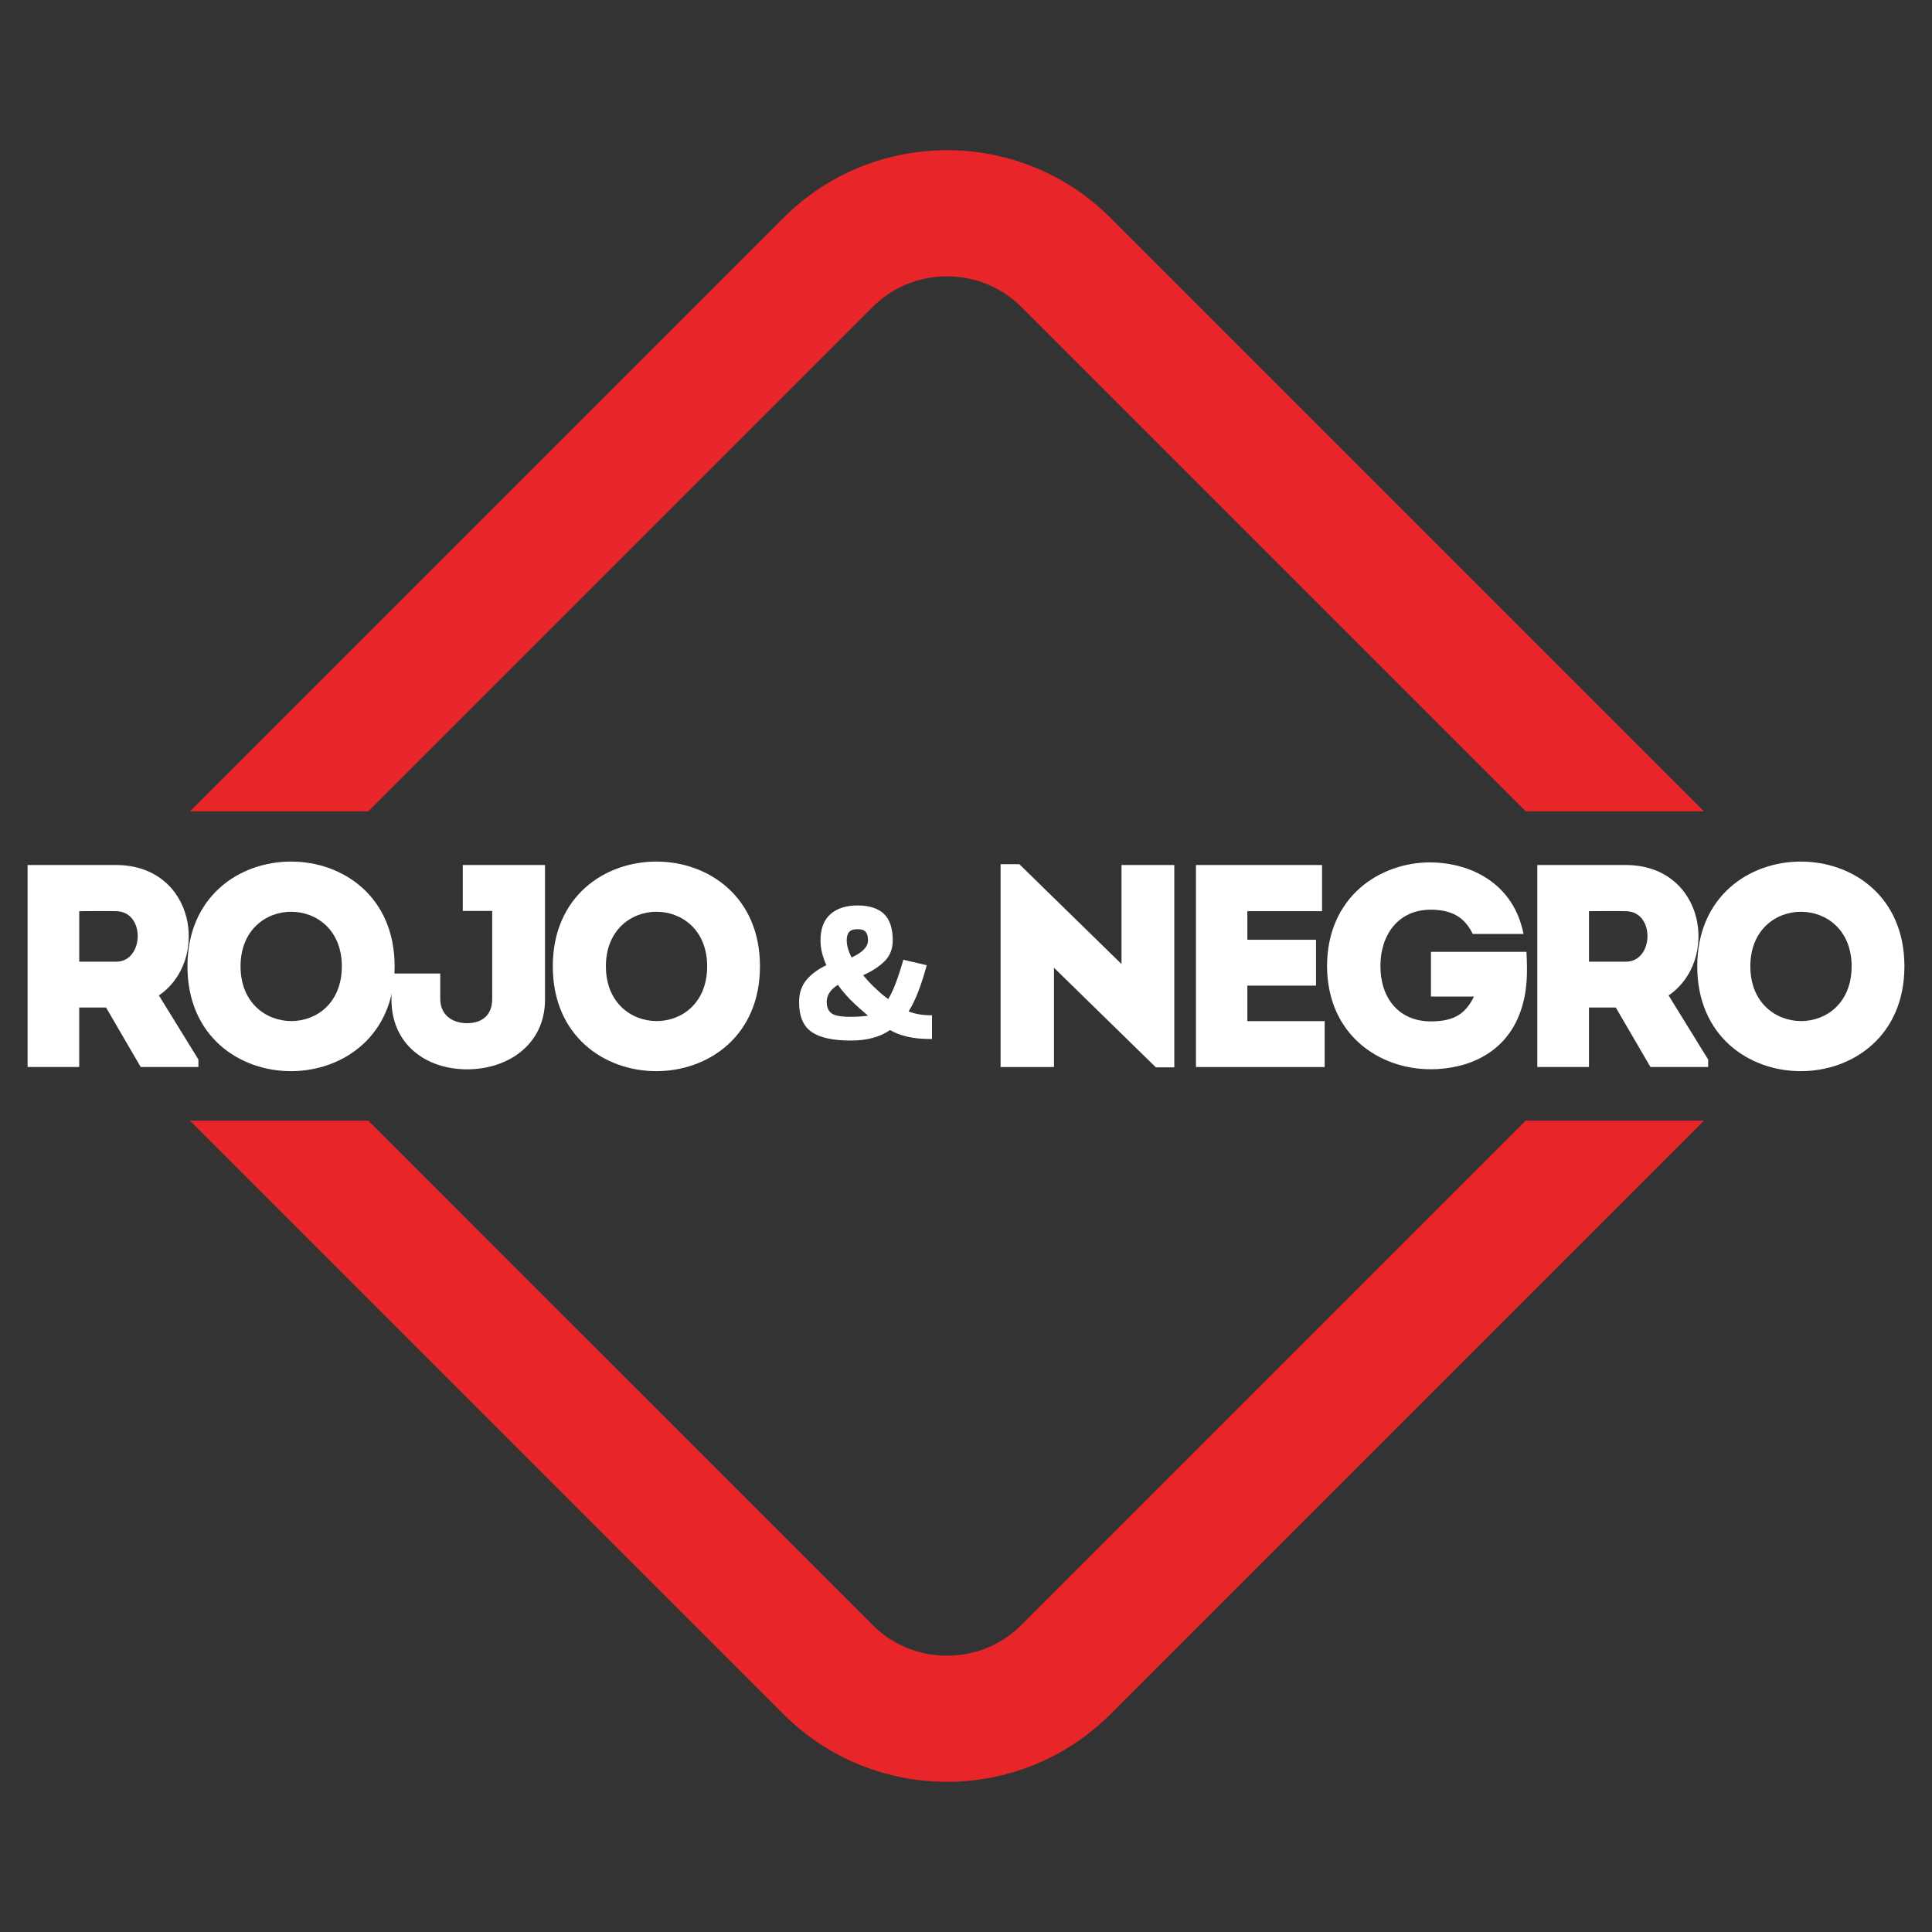<?xml version="1.0" encoding="UTF-8"?>
<svg id="Layer_2" data-name="Layer 2" xmlns="http://www.w3.org/2000/svg" viewBox="0 0 522.53 522.53">
  <rect x="0" y="0" width="522.53" height="522.53" fill="#333333" stroke="none"/>
  <defs>
    <style>
      .cls-1 {
        fill: none;
      }

      .cls-2 {
        fill: #fff;
      }

      .cls-3 {
        fill: #e82629;
      }
    </style>
  </defs>
  <g id="Layer_1-2" data-name="Layer 1">
    <g>
      <g>
        <path class="cls-3" d="M412.64,303.09l-136.43,136.43c-5.33,5.33-12.47,8.27-20.09,8.27s-14.76-2.94-20.09-8.27L99.59,303.09H51.37l160.54,160.54c12.19,12.18,28.2,18.28,44.2,18.28s32.01-6.09,44.2-18.28l160.54-160.54h-48.22Z"/>
        <path class="cls-3" d="M99.6,219.44L236.03,83.01c5.33-5.33,12.47-8.27,20.09-8.27s14.76,2.94,20.09,8.27l136.43,136.43h48.22L300.32,58.9c-24.37-24.37-64.03-24.37-88.4,0L51.38,219.44h48.22Z"/>
      </g>
      <g>
        <path class="cls-2" d="M31.42,246.44c-3.28-.08-6.71,0-9.99,0v13.66h9.99c7.57,0,7.96-13.58,0-13.66Zm22.24,40.11v2.03h-15.61l-9.37-16.08h-7.26v16.08H7.46v-54.63H31.42c21.46,.08,25.36,25.91,11.55,35.27l10.69,17.33Z"/>
        <path class="cls-2" d="M92.45,261.35c0-19.67-27.39-19.67-27.39,0s27.39,19.82,27.39,0Zm-41.75,0c0-37.77,56.03-37.77,56.03,0s-56.03,37.85-56.03,0Z"/>
        <path class="cls-2" d="M147.4,270.4c0,11.94-9.83,18.81-21.07,18.81s-20.45-6.87-20.45-18.81v-7.1h13.19v6.87c0,4.29,3.2,6.56,7.26,6.56s6.79-2.18,6.79-6.56v-23.8h-7.96v-12.41h22.24v36.45Z"/>
        <path class="cls-2" d="M191.26,261.35c0-19.67-27.39-19.67-27.39,0s27.39,19.82,27.39,0Zm-41.75,0c0-37.77,56.03-37.77,56.03,0s-56.03,37.85-56.03,0Z"/>
        <path class="cls-2" d="M229,254.35c0,1.3,.44,2.84,1.31,4.61,2.97-1.36,4.45-2.9,4.45-4.61,0-1.05-.21-1.82-.62-2.31-.41-.49-1.15-.73-2.2-.73s-1.81,.24-2.26,.73c-.45,.49-.68,1.26-.68,2.31Zm-12.88,16.72c0-2.44,.66-4.45,1.98-6.03s3.12-2.91,5.4-3.99c-1.06-2.35-1.59-4.58-1.59-6.7,0-3.14,.89-5.51,2.67-7.09,1.78-1.58,4.23-2.37,7.36-2.37s5.53,.76,7.12,2.27c1.59,1.52,2.39,3.91,2.39,7.18,0,2.27-.72,4.13-2.15,5.58-1.43,1.45-3.39,2.73-5.86,3.84,1.18,1.42,2.41,2.72,3.72,3.9,1.08,1.02,2.1,1.87,3.07,2.55,1.29-2.06,2.65-5.6,4.09-10.64l6.32,1.48c-1.47,5.5-3.1,9.67-4.9,12.5,1.76,.7,3.76,1.04,6,1.04h.33v6.42h-.61c-4.36,0-7.94-.81-10.75-2.42-2.75,1.91-6.3,2.86-10.66,2.84-4.78,0-8.3-.78-10.55-2.33-2.25-1.56-3.38-4.23-3.38-8.03Zm7.47-.09c0,1.34,.41,2.35,1.23,3.02,.82,.68,2.56,1.01,5.21,1.01,1.83,0,3.41-.11,4.73-.32-1.73-1.46-2.91-2.5-3.54-3.13-1.73-1.58-3.27-3.32-4.61-5.21-2.01,1.3-3.02,2.84-3.02,4.61Z"/>
        <path class="cls-2" d="M285.06,261.74v26.85h-14.44v-54.86h5.07l27.63,27v-26.77h14.28v54.71h-4.99l-27.55-26.93Z"/>
        <path class="cls-2" d="M357.57,246.44h-20.21v7.73h18.57v12.41h-18.57v9.6h20.91v12.41h-34.81v-54.63h34.1v12.49Z"/>
        <path class="cls-2" d="M386.92,233.25c11,.08,22.48,5.78,25.13,19.35h-13.73c-2.26-4.68-5.85-6.56-11.39-6.56-8.82,0-13.58,6.87-13.58,15.22,0,9.05,5.31,14.98,13.58,14.98,5.62,0,9.21-1.48,11.71-6.71h-11.63v-12.1h25.83c.31,5.46,.31,10.69-1.56,16-3.9,11.39-14.28,15.76-24.35,15.76-13.89,0-27.94-9.29-28.02-27.94,.08-18.65,14.13-28.02,28.02-28.02Z"/>
        <path class="cls-2" d="M439.75,246.44c-3.28-.08-6.71,0-9.99,0v13.66h9.99c7.57,0,7.96-13.58,0-13.66Zm22.24,40.11v2.03h-15.61l-9.37-16.08h-7.26v16.08h-13.97v-54.63h23.96c21.46,.08,25.36,25.91,11.55,35.27l10.69,17.33Z"/>
        <path class="cls-2" d="M500.79,261.35c0-19.67-27.39-19.67-27.39,0s27.39,19.82,27.39,0Zm-41.75,0c0-37.77,56.03-37.77,56.03,0s-56.03,37.85-56.03,0Z"/>
      </g>
    </g>
    <rect class="cls-1" width="522.53" height="522.53"/>
  </g>
</svg>